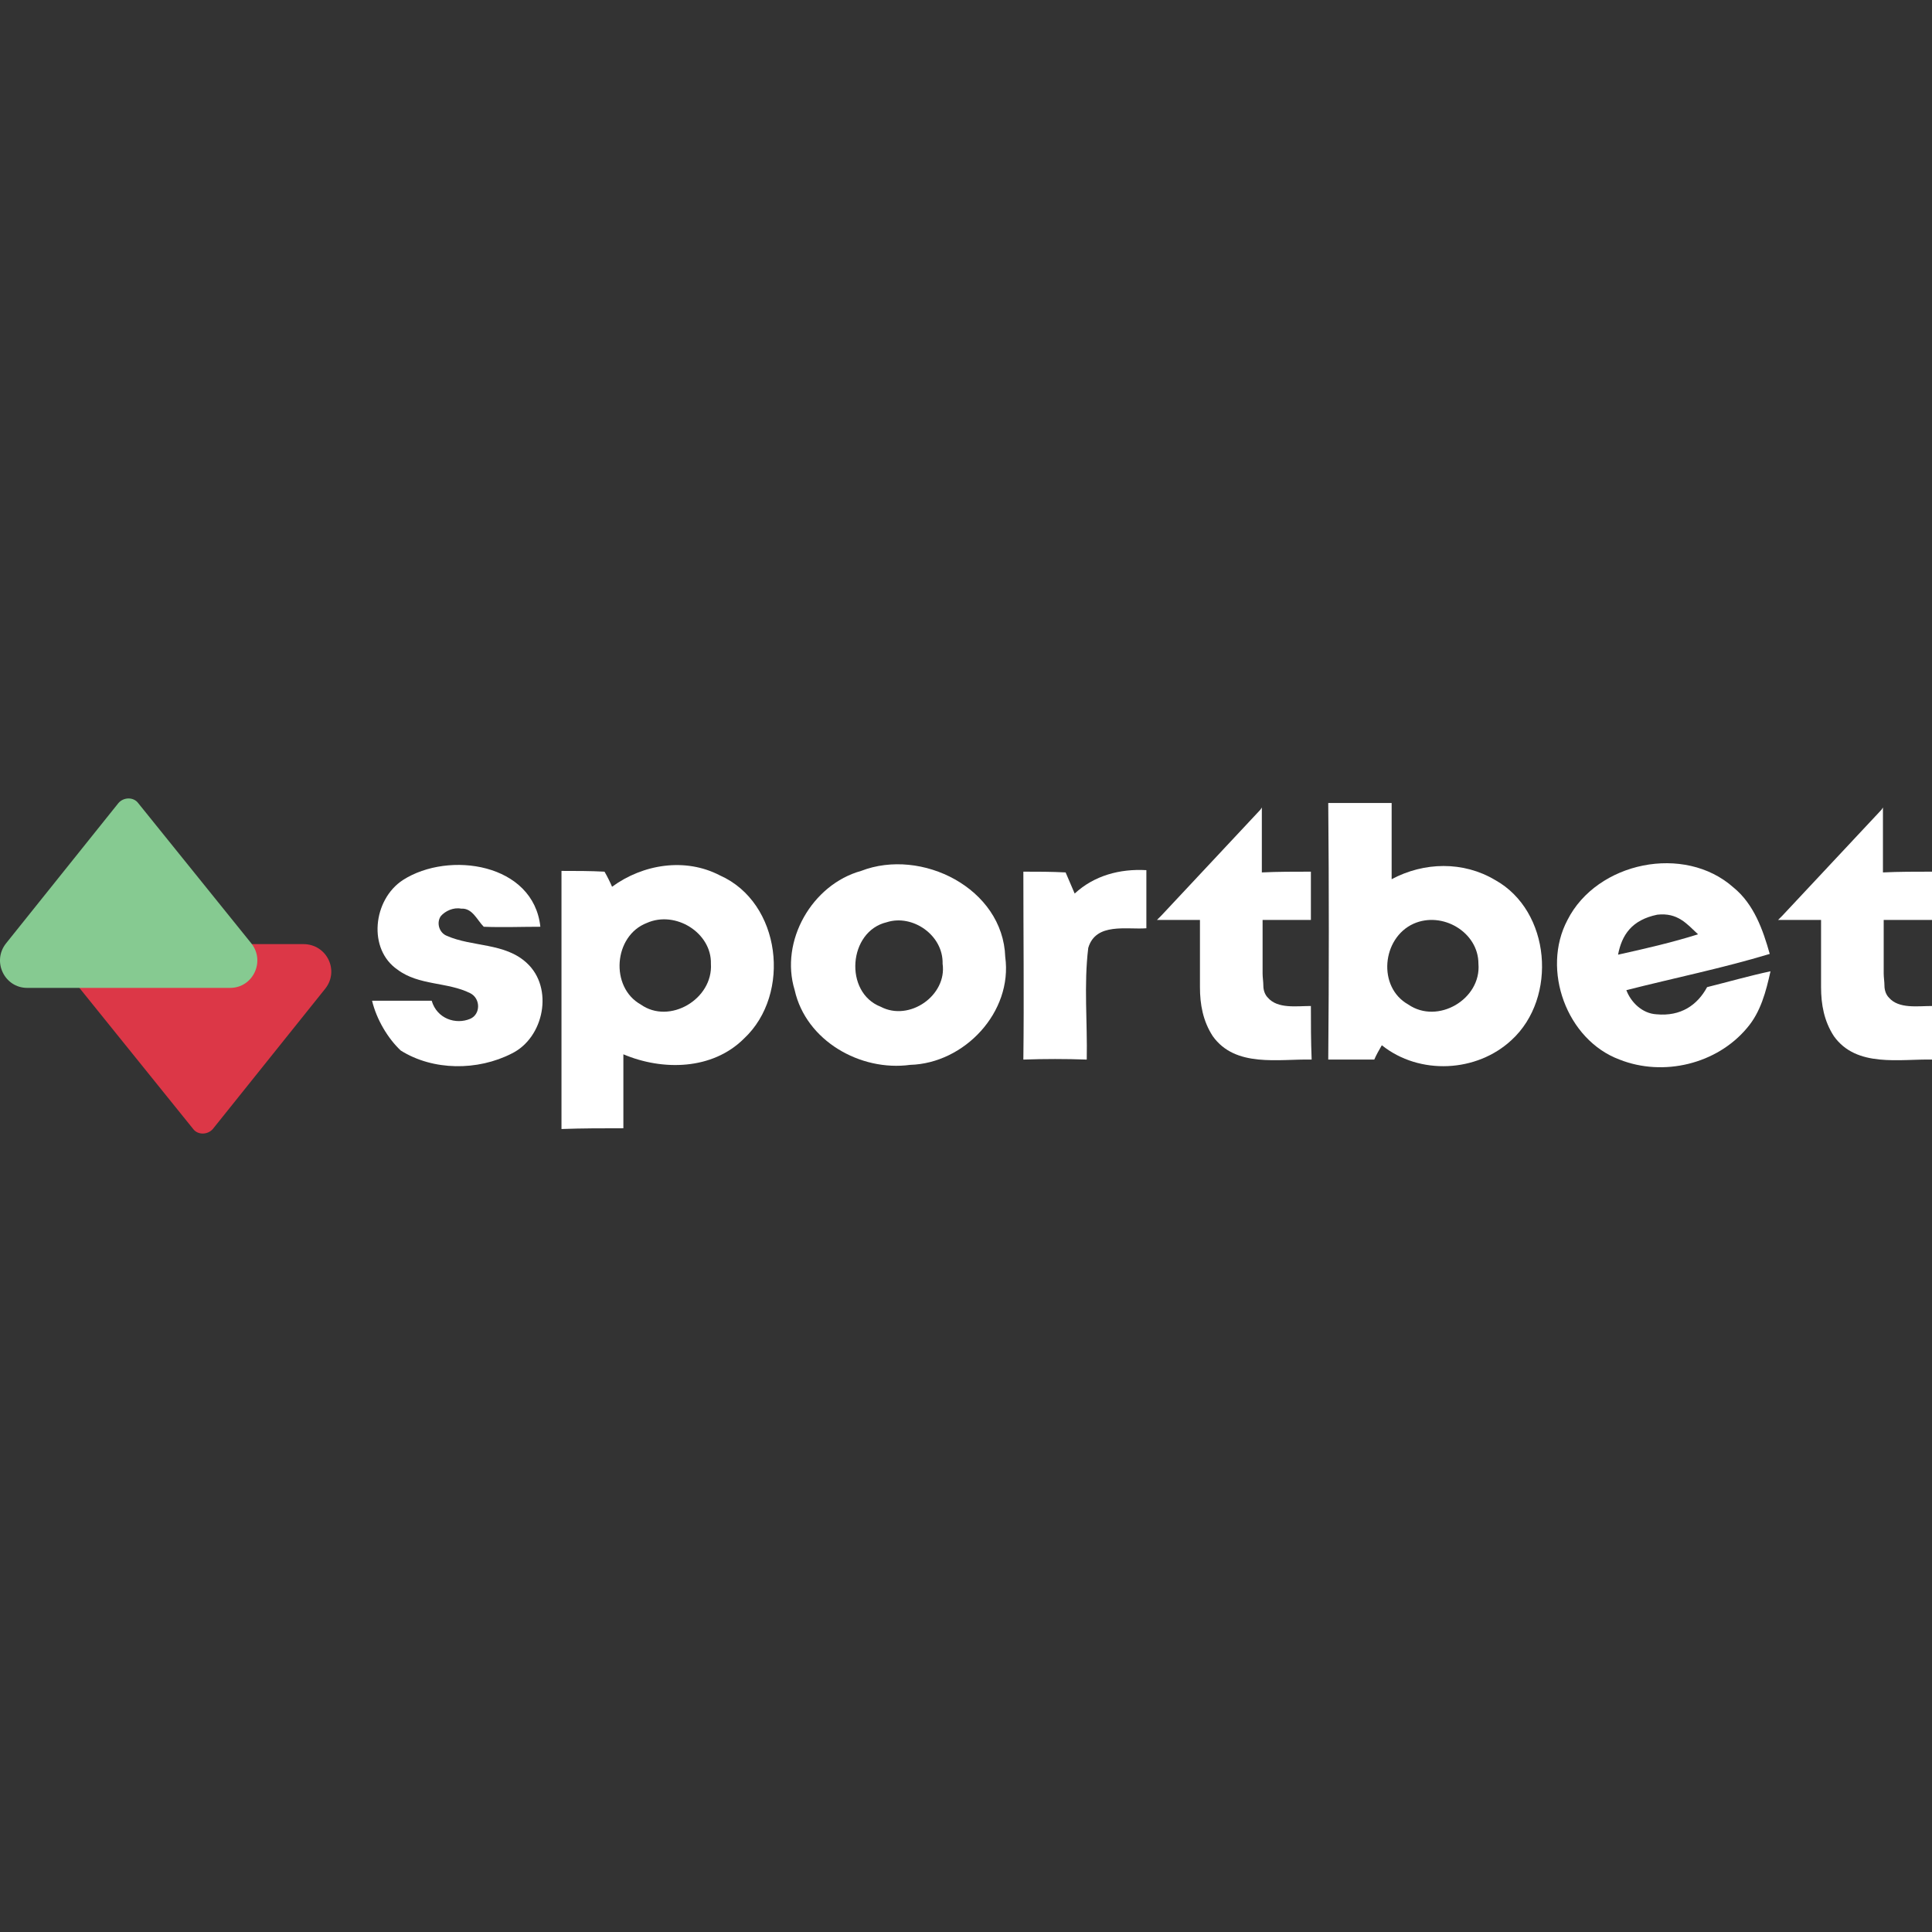 <?xml version="1.0" encoding="UTF-8"?> <svg xmlns="http://www.w3.org/2000/svg" xmlns:xlink="http://www.w3.org/1999/xlink" version="1.1" id="Layer_1" x="0px" y="0px" viewBox="0 0 256 256" style="enable-background:new 0 0 256 256;" xml:space="preserve"><rect x="0" y="0" width="256" height="256" fill="#333333" stroke="none"/> <style type="text/css"> .st0{fill:#FFFFFF;} .st1{fill:#DC3747;} .st2{fill:#86CA91;} </style> <g> <g> <g> <path class="st0" d="M176,106.4c2.8,0,5.6,0,8.4,0c0,3.4,0,6.7,0,10.1c4.3-2.3,9.5-2.4,13.7,0.1c7.4,4.1,8.3,15.6,2.2,21.2 c-4.6,4.3-12.2,4.7-17.2,0.7c-0.3,0.5-0.8,1.4-1,1.9c-2,0-4.1,0-6.1,0C176.1,129,176.1,117.7,176,106.4z M187.3,122.4 c-4.2,1.9-4.8,8.4-0.7,10.7c3.9,2.7,9.7-0.7,9.3-5.4C195.9,123.5,191.1,120.7,187.3,122.4z"></path> </g> <path class="st0" d="M53.4,116.6c6.1-3.9,17.3-2.2,18.2,6.2c-2.5,0-5,0.1-7.5,0c-0.9-0.9-1.5-2.5-3-2.4c-1-0.2-2.1,0.3-2.7,1 c-0.6,0.9-0.2,2.2,0.8,2.6c3.4,1.5,7.7,0.9,10.6,3.6c3.6,3.3,2.3,9.9-2,12c-4.5,2.3-10.4,2.3-14.7-0.4c-1.7-1.6-3.2-4.1-3.8-6.6 c2.6,0,5.3,0,7.9,0c0.7,2.4,3.2,3.2,5.1,2.4c1.4-0.6,1.4-2.7,0-3.4c-3-1.5-6.8-1-9.6-3.1C48.7,125.8,49.4,119.2,53.4,116.6z"></path> <g> <path class="st0" d="M81.1,117.5c4.1-3,9.7-3.9,14.3-1.5c8.1,3.6,9.5,15.7,3.2,21.6c-4.2,4.2-10.8,4.3-16,2.1c0,3.8,0,6.6,0,9.8 c-2.8,0-5.4,0-8.2,0.1c0-11.4,0-22.8,0-34.2c1.9,0,3.8,0,5.7,0.1C80.4,116,80.9,117,81.1,117.5z M85.7,122.3 c-4.4,1.7-4.9,8.5-0.8,10.8c3.8,2.7,9.6-0.7,9.3-5.4C94.3,123.6,89.5,120.6,85.7,122.3z"></path> </g> <g> <path class="st0" d="M114.1,115.4c8-3.1,18.8,2.3,19.1,11.4c1,7.3-5.4,14.1-12.6,14.3c-6.6,0.9-13.8-3.2-15.3-9.9 C103.3,124.7,107.6,117.2,114.1,115.4z M117.5,122.2c-5.1,1.2-5.7,9.3-0.8,11.2c3.8,2,8.8-1.5,8.2-5.7 C125,123.9,120.9,121.1,117.5,122.2z"></path> </g> <g> <path class="st0" d="M207.7,121.9c3.9-7.7,15.5-10.1,22-4.3c2.7,2.2,3.9,5.6,4.8,8.8c-6.3,1.9-12.7,3.2-19,4.8 c0.6,1.6,2.1,3.1,4,3.2c3.2,0.3,5.4-1.2,6.7-3.6c2.8-0.7,5.6-1.5,8.4-2.1c-0.6,2.7-1.3,5.4-3.1,7.5c-4,4.8-11.1,6.5-16.9,4.2 C207.6,137.8,204.2,128.5,207.7,121.9z M214.4,126.5c3.6-0.8,7.1-1.6,10.6-2.7c-1.5-1.4-2.7-2.9-5.4-2.6 C216.2,121.9,214.9,123.9,214.4,126.5z"></path> </g> <path class="st0" d="M135.6,140.4c0.1-8.3,0-16.6,0-24.9c1.9,0,3.7,0,5.6,0.1c0.4,0.9,0.8,1.9,1.2,2.8c2.6-2.4,6-3.3,9.5-3.1 c0,2.6,0,5.1,0,7.7c-2.6,0.2-6.7-0.8-7.7,2.6c-0.6,4.9-0.1,9.9-0.2,14.8C141.2,140.3,138.4,140.3,135.6,140.4z"></path> <path class="st0" d="M256,133.3c-1.9,0-4.4,0.4-5.7-1.1c-0.4-0.4-0.6-1-0.6-1.6c0-0.5-0.1-1.1-0.1-1.6v-4.8v-0.3v-2v0h6.4h0v-6.3 h0c0,0,0,0,0-0.1c-2.2,0-4.4,0-6.5,0.1c0-1.9,0-3.7,0-5.6l0-3l-0.2,0.3l-13.1,14l-0.6,0.6h4h1.7v0.1v7.7v1v0.1h0 c0,2.3,0.4,4.5,1.7,6.5c3,4.2,8.7,3,13.1,3.1C256,137.9,256,135.6,256,133.3z"></path> <path class="st0" d="M173.7,133.3c-1.9,0-4.4,0.4-5.7-1.1c-0.4-0.4-0.6-1-0.6-1.6c0-0.5-0.1-1.1-0.1-1.6v-4.8v-0.3v-2v0h6.4h0 v-6.3h0c0,0,0,0,0-0.1c-2.2,0-4.4,0-6.5,0.1c0-1.9,0-3.7,0-5.6l0-3l-0.2,0.3l-13.1,14l-0.6,0.6h4h1.7v0.1v7.7v1v0.1h0 c0,2.3,0.4,4.5,1.7,6.5c3,4.2,8.7,3,13.1,3.1C173.7,137.9,173.7,135.6,173.7,133.3z"></path> </g> <g> <path class="st1" d="M43.1,131l-14.9,18.6c-0.7,0.8-2,0.8-2.6,0L10.6,131c-1.9-2.4-0.2-5.9,2.8-5.9h26.8 C43.3,125.1,45,128.6,43.1,131z"></path> <path class="st2" d="M0.8,125l14.9-18.6c0.7-0.8,2-0.8,2.6,0L33.3,125c1.9,2.4,0.2,5.9-2.8,5.9H3.6C0.6,130.9-1.1,127.4,0.8,125z"></path> </g> </g> </svg> 